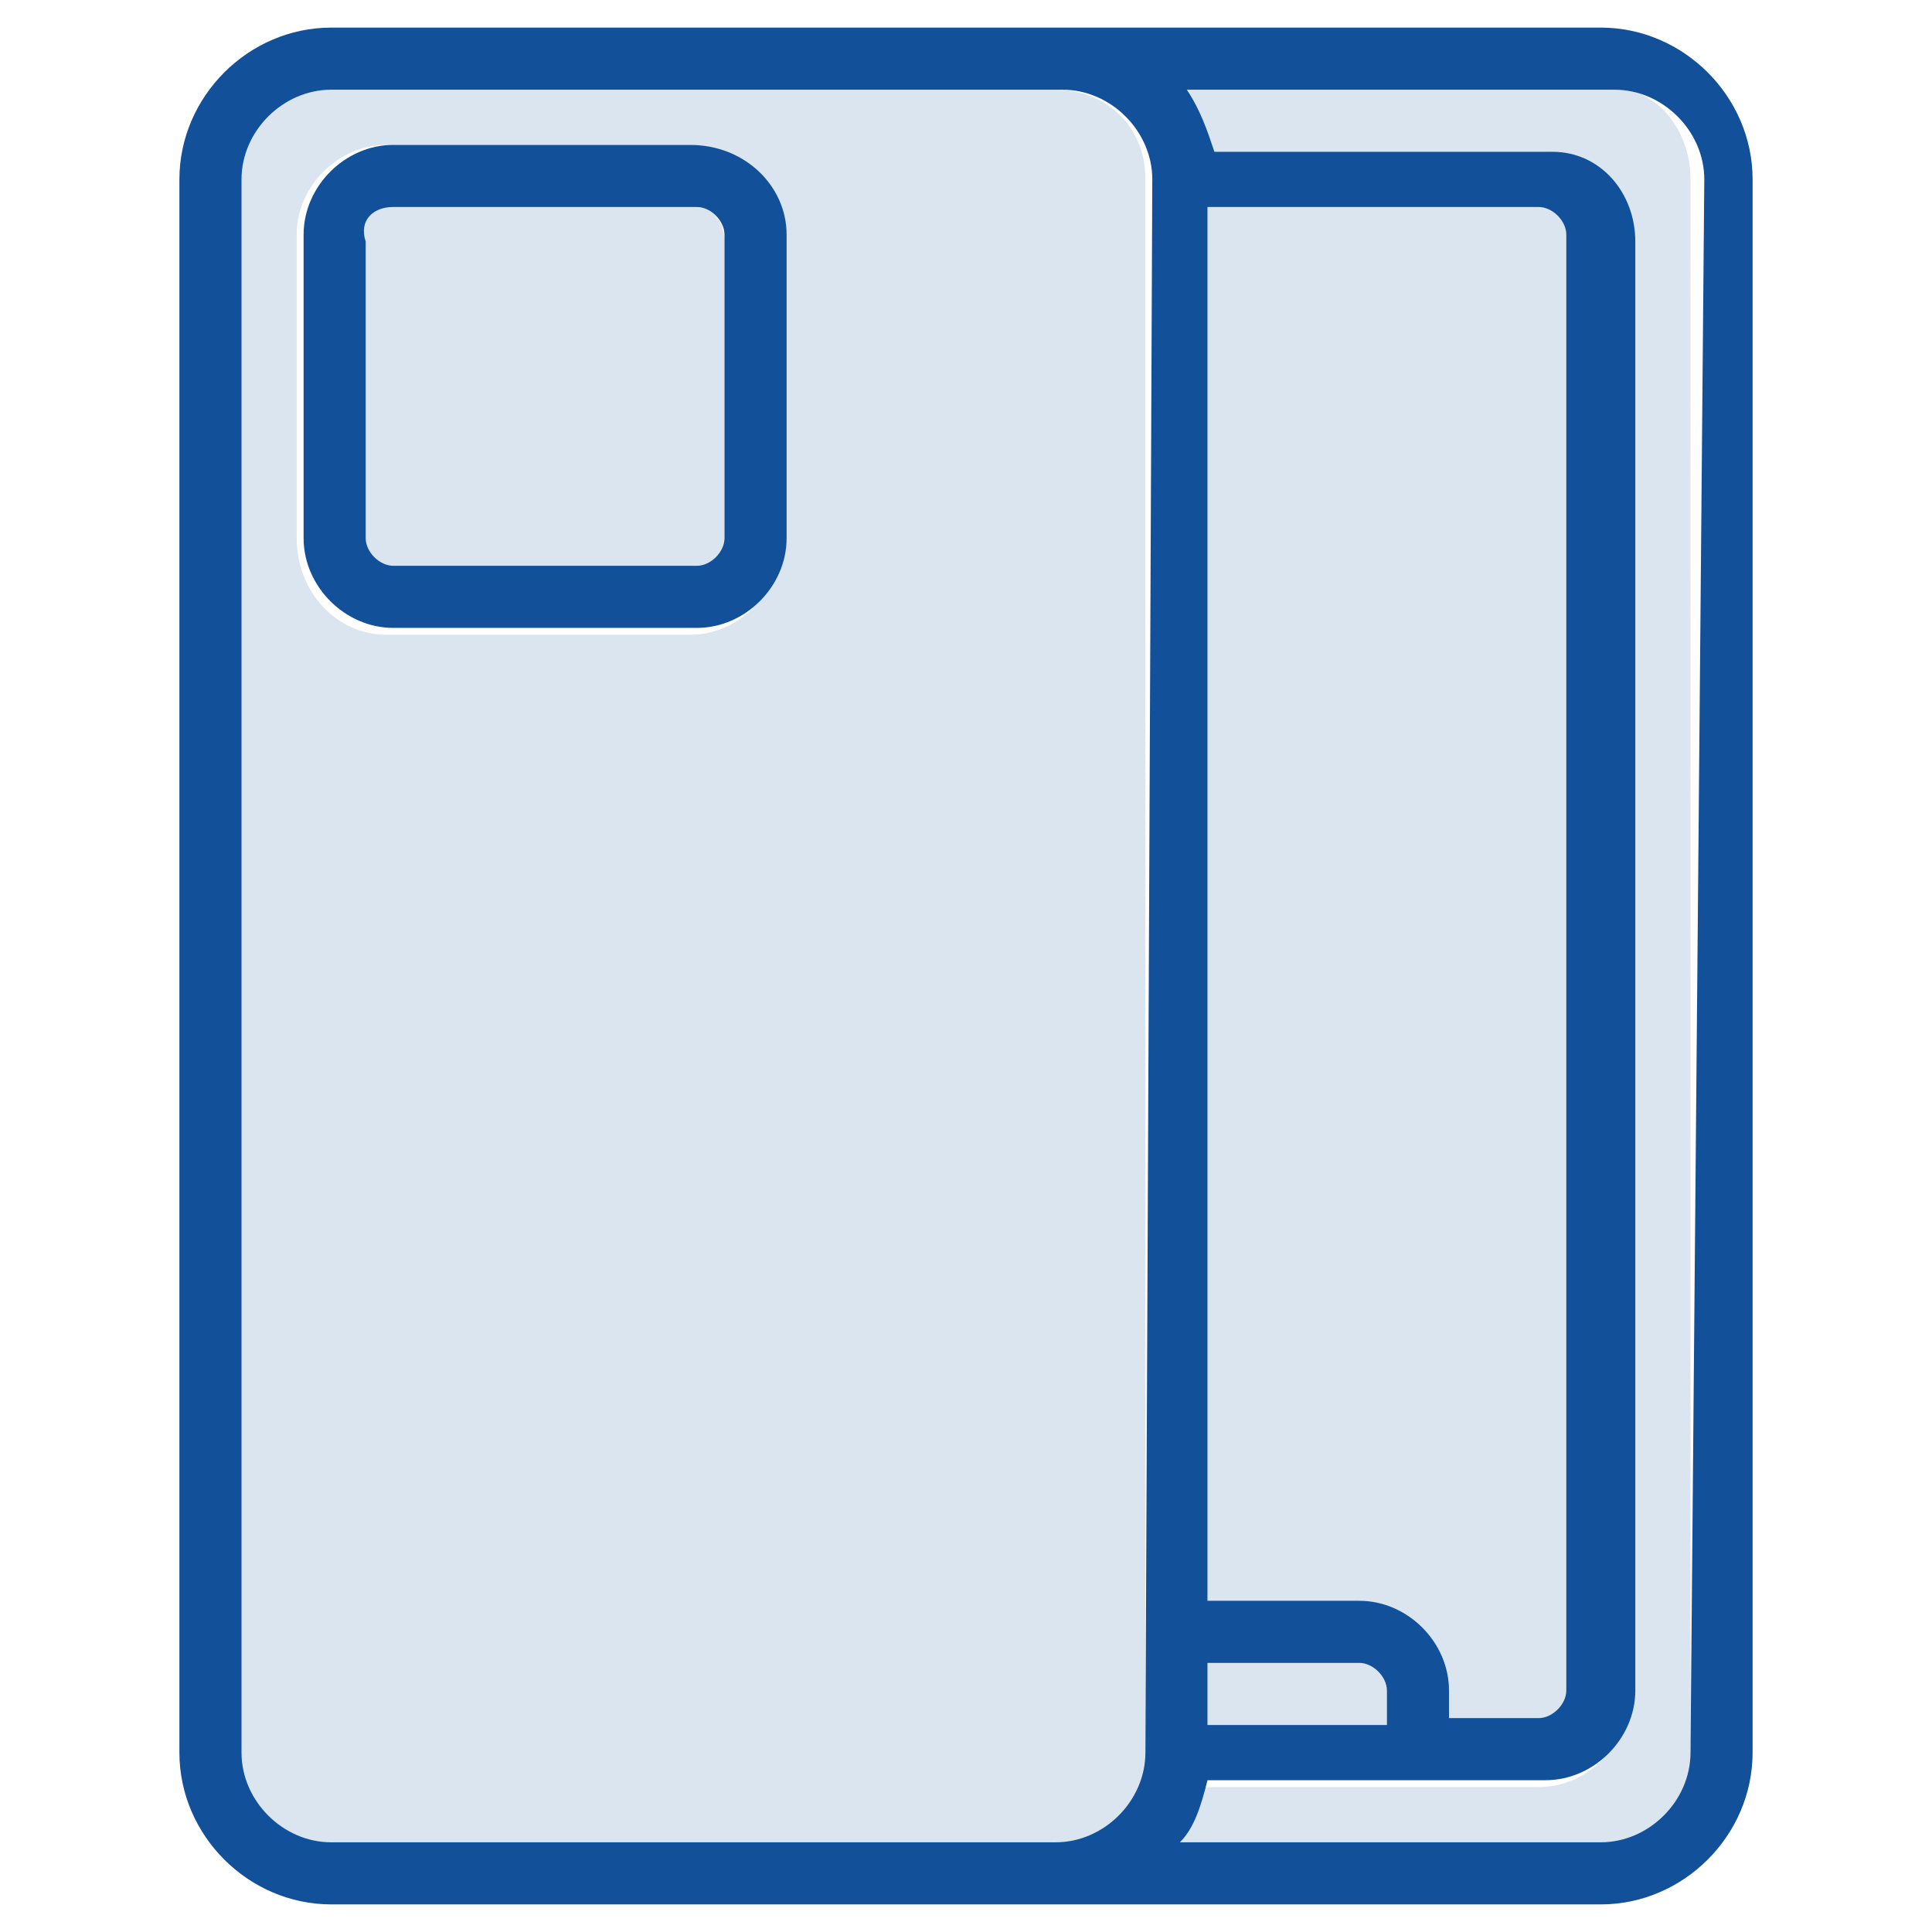 <!--version="1.0" encoding="utf-8"--><!-- Generator: Adobe Illustrator 27.4.1, SVG Export Plug-In . SVG Version: 6.00 Build 0)  --><svg version="1.1" id="Layer_1" xmlns="http://www.w3.org/2000/svg" xmlns:xlink="http://www.w3.org/1999/xlink" x="0px" y="0px" width="28px" height="28px" viewBox="0 0 28 28" enable-background="new 0 0 28 28" xml:space="preserve"><g><path fill="#12509A" d="M23.2,0.4H4.8c-1.2,0-2.2,1-2.2,2.2c0,0,0,0,0,0v22.8c0,1.2,1,2.2,2.2,2.2h18.4c1.2,0,2.2-1,2.2-2.2l0,0   V2.6C25.4,1.4,24.4,0.4,23.2,0.4L23.2,0.4z M16.6,25.4c0,0.7-0.6,1.3-1.3,1.3c0,0,0,0,0,0H4.8c-0.7,0-1.3-0.6-1.3-1.3l0,0V2.6   c0-0.7,0.6-1.3,1.3-1.3h10.6c0.7,0,1.3,0.6,1.3,1.3c0,0,0,0,0,0L16.6,25.4z M24.5,25.4c0,0.7-0.6,1.3-1.3,1.3h-6.1   c0.2-0.2,0.3-0.5,0.4-0.9h4.9c0.7,0,1.3-0.6,1.3-1.3l0,0l0,0V3.5c0-0.7-0.5-1.3-1.2-1.3c0,0,0,0,0,0h-4.9c-0.1-0.3-0.2-0.6-0.4-0.9   h6.2c0.7,0,1.3,0.6,1.3,1.3l0,0L24.5,25.4z M19.7,23.2h-2.2V3h4.8c0.2,0,0.4,0.2,0.4,0.4v21.1c0,0.2-0.2,0.4-0.4,0.4H21v-0.4   C21,23.8,20.4,23.2,19.7,23.2L19.7,23.2L19.7,23.2z M19.7,24.1c0.2,0,0.4,0.2,0.4,0.4l0,0V25h-2.6v-0.9H19.7z"/><path opacity="0.15" fill="#12509A" enable-background="new    " d="M20.1,24.5V25h-2.6v-0.9h2.2C20,24.1,20.1,24.3,20.1,24.5z"/><path opacity="0.15" fill="#12509A" enable-background="new    " d="M24.5,2.6v22.9c0,0.7-0.6,1.3-1.3,1.3h-6.2   c0.2-0.2,0.3-0.5,0.4-0.9h4.9c0.7,0,1.3-0.6,1.3-1.3l0,0l0,0V3.5c0-0.7-0.5-1.3-1.2-1.3c0,0,0,0,0,0h-4.9c-0.1-0.3-0.2-0.6-0.4-0.9   h6.2C23.9,1.2,24.5,1.8,24.5,2.6L24.5,2.6z"/><path opacity="0.15" fill="#12509A" enable-background="new    " d="M22.8,3.5v21.1c0,0.2-0.2,0.4-0.4,0.4H21v-0.4   c0-0.7-0.6-1.3-1.3-1.3l0,0h-2.2V3h4.8C22.6,3,22.8,3.2,22.8,3.5z"/><path opacity="0.15" fill="#12509A" enable-background="new    " d="M15.3,1.3H4.8C4,1.3,3.5,1.8,3.4,2.6l0,0v22.9   c0,0.7,0.6,1.3,1.3,1.3h10.6c0.7,0,1.3-0.6,1.3-1.3c0,0,0,0,0,0l0,0V2.6C16.6,1.8,16,1.3,15.3,1.3C15.3,1.3,15.3,1.3,15.3,1.3z    M11.3,7.9c0,0.7-0.6,1.3-1.3,1.3c0,0,0,0,0,0H5.6c-0.7,0-1.3-0.6-1.3-1.4c0,0,0,0,0,0l0,0V3.4c0-0.7,0.6-1.3,1.3-1.3h4.4   c0.7,0,1.3,0.6,1.3,1.3v0l0,0L11.3,7.9z"/><path fill="#12509A" d="M10,2.1H5.7c-0.7,0-1.3,0.6-1.3,1.3c0,0,0,0,0,0l0,0v4.4c0,0.7,0.6,1.3,1.3,1.3c0,0,0,0,0,0h4.4   c0.7,0,1.3-0.6,1.3-1.3l0,0V3.4C11.4,2.7,10.8,2.1,10,2.1L10,2.1z M10.5,7.8c0,0.2-0.2,0.4-0.4,0.4H5.7c-0.2,0-0.4-0.2-0.4-0.4   c0,0,0,0,0,0V3.5C5.2,3.2,5.4,3,5.7,3h4.4c0.2,0,0.4,0.2,0.4,0.4L10.5,7.8z"/><path opacity="0.15" fill="#12509A" enable-background="new    " d="M10.5,3.5v4.4c0,0.2-0.2,0.4-0.4,0.4H5.7   c-0.2,0-0.4-0.2-0.4-0.4c0,0,0,0,0,0V3.5C5.2,3.2,5.4,3,5.7,3h4.4C10.3,3,10.5,3.2,10.5,3.5z"/></g></svg>